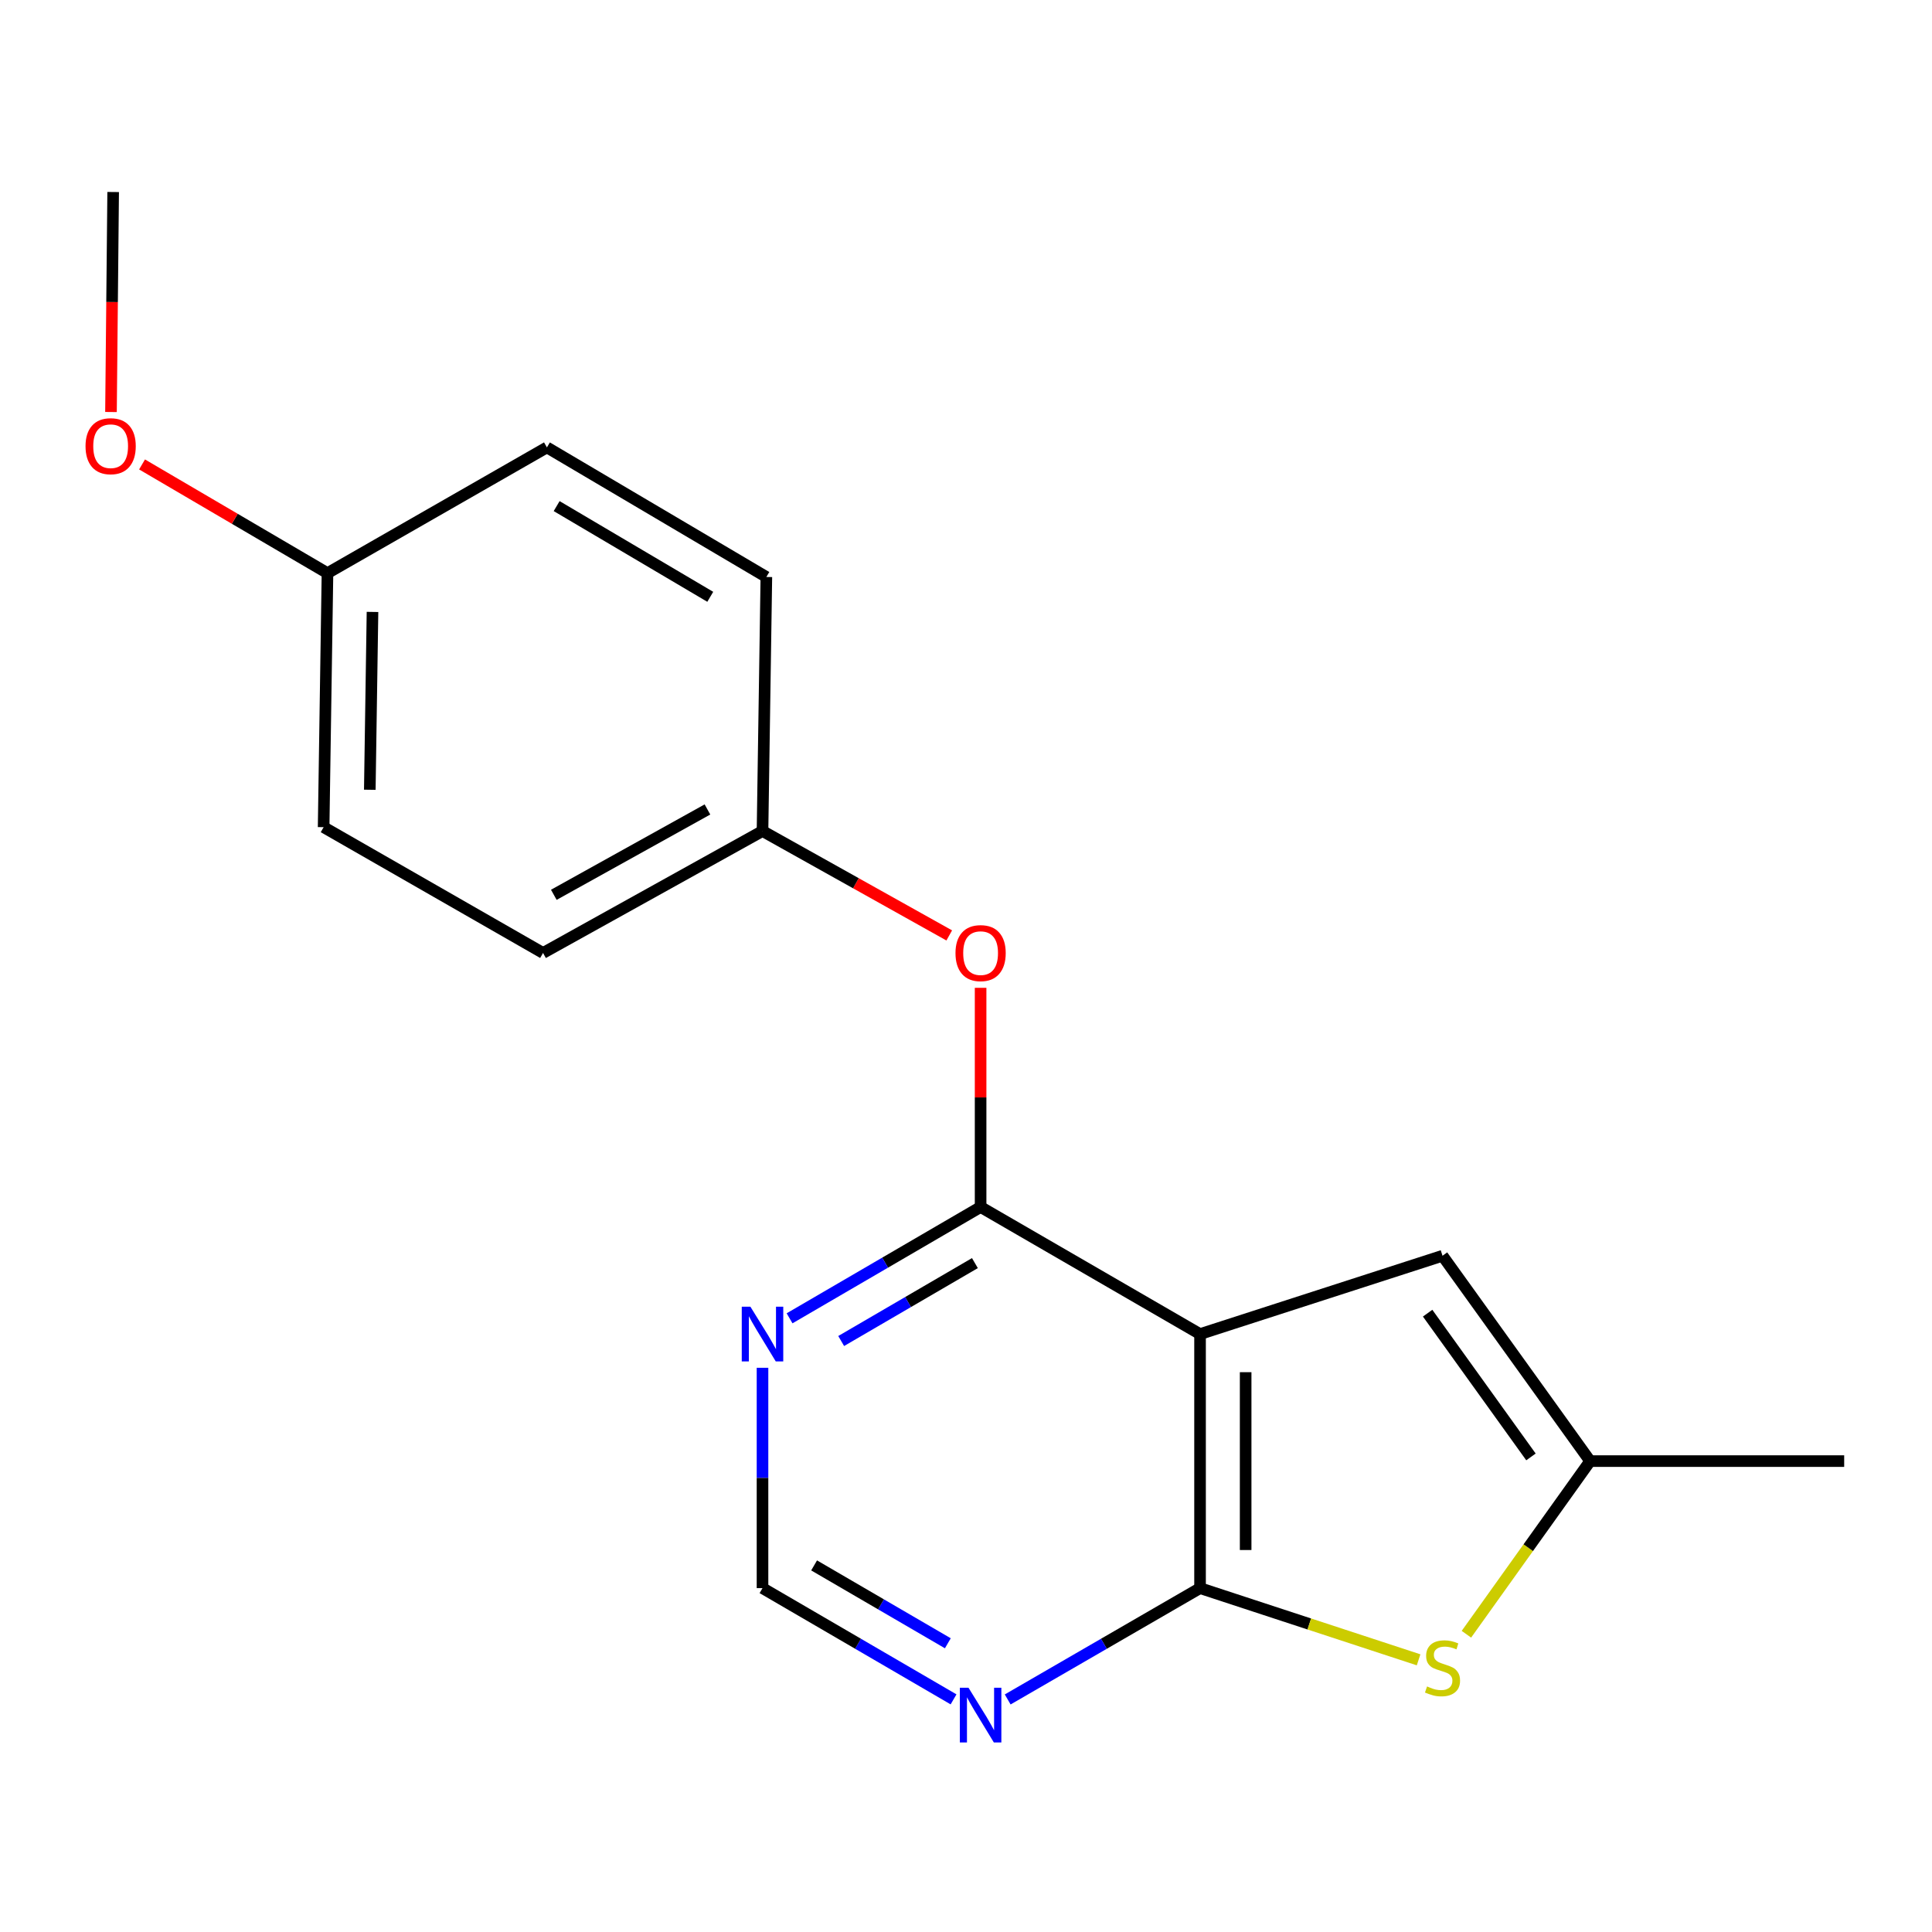 <?xml version='1.0' encoding='iso-8859-1'?>
<svg version='1.1' baseProfile='full'
              xmlns='http://www.w3.org/2000/svg'
                      xmlns:rdkit='http://www.rdkit.org/xml'
                      xmlns:xlink='http://www.w3.org/1999/xlink'
                  xml:space='preserve'
width='1000px' height='1000px' viewBox='0 0 1000 1000'>
<!-- END OF HEADER -->
<rect style='opacity:1.0;fill:#FFFFFF;stroke:none' width='1000' height='1000' x='0' y='0'> </rect>
<path class='bond-0' d='M 621.142,690.517 L 621.142,822.011' style='fill:none;fill-rule:evenodd;stroke:#000000;stroke-width:6px;stroke-linecap:butt;stroke-linejoin:miter;stroke-opacity:1' />
<path class='bond-0' d='M 644.745,710.241 L 644.745,802.287' style='fill:none;fill-rule:evenodd;stroke:#000000;stroke-width:6px;stroke-linecap:butt;stroke-linejoin:miter;stroke-opacity:1' />
<path class='bond-1' d='M 621.142,690.517 L 507.56,624.744' style='fill:none;fill-rule:evenodd;stroke:#000000;stroke-width:6px;stroke-linecap:butt;stroke-linejoin:miter;stroke-opacity:1' />
<path class='bond-3' d='M 621.142,690.517 L 746.644,649.973' style='fill:none;fill-rule:evenodd;stroke:#000000;stroke-width:6px;stroke-linecap:butt;stroke-linejoin:miter;stroke-opacity:1' />
<path class='bond-2' d='M 621.142,822.011 L 677.702,840.567' style='fill:none;fill-rule:evenodd;stroke:#000000;stroke-width:6px;stroke-linecap:butt;stroke-linejoin:miter;stroke-opacity:1' />
<path class='bond-2' d='M 677.702,840.567 L 734.262,859.123' style='fill:none;fill-rule:evenodd;stroke:#CCCC00;stroke-width:6px;stroke-linecap:butt;stroke-linejoin:miter;stroke-opacity:1' />
<path class='bond-4' d='M 621.142,822.011 L 571.362,850.821' style='fill:none;fill-rule:evenodd;stroke:#000000;stroke-width:6px;stroke-linecap:butt;stroke-linejoin:miter;stroke-opacity:1' />
<path class='bond-4' d='M 571.362,850.821 L 521.581,879.631' style='fill:none;fill-rule:evenodd;stroke:#0000FF;stroke-width:6px;stroke-linecap:butt;stroke-linejoin:miter;stroke-opacity:1' />
<path class='bond-6' d='M 507.56,624.744 L 458.12,653.55' style='fill:none;fill-rule:evenodd;stroke:#000000;stroke-width:6px;stroke-linecap:butt;stroke-linejoin:miter;stroke-opacity:1' />
<path class='bond-6' d='M 458.12,653.55 L 408.679,682.357' style='fill:none;fill-rule:evenodd;stroke:#0000FF;stroke-width:6px;stroke-linecap:butt;stroke-linejoin:miter;stroke-opacity:1' />
<path class='bond-6' d='M 504.611,653.78 L 470.002,673.944' style='fill:none;fill-rule:evenodd;stroke:#000000;stroke-width:6px;stroke-linecap:butt;stroke-linejoin:miter;stroke-opacity:1' />
<path class='bond-6' d='M 470.002,673.944 L 435.394,694.108' style='fill:none;fill-rule:evenodd;stroke:#0000FF;stroke-width:6px;stroke-linecap:butt;stroke-linejoin:miter;stroke-opacity:1' />
<path class='bond-7' d='M 507.56,624.744 L 507.56,568.021' style='fill:none;fill-rule:evenodd;stroke:#000000;stroke-width:6px;stroke-linecap:butt;stroke-linejoin:miter;stroke-opacity:1' />
<path class='bond-7' d='M 507.56,568.021 L 507.56,511.297' style='fill:none;fill-rule:evenodd;stroke:#FF0000;stroke-width:6px;stroke-linecap:butt;stroke-linejoin:miter;stroke-opacity:1' />
<path class='bond-18' d='M 759.009,845.882 L 791.03,801.073' style='fill:none;fill-rule:evenodd;stroke:#CCCC00;stroke-width:6px;stroke-linecap:butt;stroke-linejoin:miter;stroke-opacity:1' />
<path class='bond-18' d='M 791.03,801.073 L 823.051,756.264' style='fill:none;fill-rule:evenodd;stroke:#000000;stroke-width:6px;stroke-linecap:butt;stroke-linejoin:miter;stroke-opacity:1' />
<path class='bond-5' d='M 746.644,649.973 L 823.051,756.264' style='fill:none;fill-rule:evenodd;stroke:#000000;stroke-width:6px;stroke-linecap:butt;stroke-linejoin:miter;stroke-opacity:1' />
<path class='bond-5' d='M 738.94,679.693 L 792.425,754.097' style='fill:none;fill-rule:evenodd;stroke:#000000;stroke-width:6px;stroke-linecap:butt;stroke-linejoin:miter;stroke-opacity:1' />
<path class='bond-19' d='M 493.555,879.59 L 444.114,850.8' style='fill:none;fill-rule:evenodd;stroke:#0000FF;stroke-width:6px;stroke-linecap:butt;stroke-linejoin:miter;stroke-opacity:1' />
<path class='bond-19' d='M 444.114,850.8 L 394.673,822.011' style='fill:none;fill-rule:evenodd;stroke:#000000;stroke-width:6px;stroke-linecap:butt;stroke-linejoin:miter;stroke-opacity:1' />
<path class='bond-19' d='M 490.599,850.556 L 455.991,830.404' style='fill:none;fill-rule:evenodd;stroke:#0000FF;stroke-width:6px;stroke-linecap:butt;stroke-linejoin:miter;stroke-opacity:1' />
<path class='bond-19' d='M 455.991,830.404 L 421.382,810.251' style='fill:none;fill-rule:evenodd;stroke:#000000;stroke-width:6px;stroke-linecap:butt;stroke-linejoin:miter;stroke-opacity:1' />
<path class='bond-16' d='M 823.051,756.264 L 954.545,756.264' style='fill:none;fill-rule:evenodd;stroke:#000000;stroke-width:6px;stroke-linecap:butt;stroke-linejoin:miter;stroke-opacity:1' />
<path class='bond-8' d='M 394.673,707.965 L 394.673,764.988' style='fill:none;fill-rule:evenodd;stroke:#0000FF;stroke-width:6px;stroke-linecap:butt;stroke-linejoin:miter;stroke-opacity:1' />
<path class='bond-8' d='M 394.673,764.988 L 394.673,822.011' style='fill:none;fill-rule:evenodd;stroke:#000000;stroke-width:6px;stroke-linecap:butt;stroke-linejoin:miter;stroke-opacity:1' />
<path class='bond-9' d='M 491.327,484.175 L 443,457.157' style='fill:none;fill-rule:evenodd;stroke:#FF0000;stroke-width:6px;stroke-linecap:butt;stroke-linejoin:miter;stroke-opacity:1' />
<path class='bond-9' d='M 443,457.157 L 394.673,430.139' style='fill:none;fill-rule:evenodd;stroke:#000000;stroke-width:6px;stroke-linecap:butt;stroke-linejoin:miter;stroke-opacity:1' />
<path class='bond-11' d='M 394.673,430.139 L 396.666,298.645' style='fill:none;fill-rule:evenodd;stroke:#000000;stroke-width:6px;stroke-linecap:butt;stroke-linejoin:miter;stroke-opacity:1' />
<path class='bond-12' d='M 394.673,430.139 L 281.078,493.25' style='fill:none;fill-rule:evenodd;stroke:#000000;stroke-width:6px;stroke-linecap:butt;stroke-linejoin:miter;stroke-opacity:1' />
<path class='bond-12' d='M 366.171,418.973 L 286.654,463.151' style='fill:none;fill-rule:evenodd;stroke:#000000;stroke-width:6px;stroke-linecap:butt;stroke-linejoin:miter;stroke-opacity:1' />
<path class='bond-10' d='M 169.502,296.652 L 167.509,428.146' style='fill:none;fill-rule:evenodd;stroke:#000000;stroke-width:6px;stroke-linecap:butt;stroke-linejoin:miter;stroke-opacity:1' />
<path class='bond-10' d='M 192.803,316.733 L 191.408,408.779' style='fill:none;fill-rule:evenodd;stroke:#000000;stroke-width:6px;stroke-linecap:butt;stroke-linejoin:miter;stroke-opacity:1' />
<path class='bond-15' d='M 169.502,296.652 L 121.513,268.522' style='fill:none;fill-rule:evenodd;stroke:#000000;stroke-width:6px;stroke-linecap:butt;stroke-linejoin:miter;stroke-opacity:1' />
<path class='bond-15' d='M 121.513,268.522 L 73.523,240.392' style='fill:none;fill-rule:evenodd;stroke:#FF0000;stroke-width:6px;stroke-linecap:butt;stroke-linejoin:miter;stroke-opacity:1' />
<path class='bond-20' d='M 169.502,296.652 L 283.084,231.573' style='fill:none;fill-rule:evenodd;stroke:#000000;stroke-width:6px;stroke-linecap:butt;stroke-linejoin:miter;stroke-opacity:1' />
<path class='bond-13' d='M 396.666,298.645 L 283.084,231.573' style='fill:none;fill-rule:evenodd;stroke:#000000;stroke-width:6px;stroke-linecap:butt;stroke-linejoin:miter;stroke-opacity:1' />
<path class='bond-13' d='M 367.628,308.908 L 288.12,261.958' style='fill:none;fill-rule:evenodd;stroke:#000000;stroke-width:6px;stroke-linecap:butt;stroke-linejoin:miter;stroke-opacity:1' />
<path class='bond-14' d='M 281.078,493.25 L 167.509,428.146' style='fill:none;fill-rule:evenodd;stroke:#000000;stroke-width:6px;stroke-linecap:butt;stroke-linejoin:miter;stroke-opacity:1' />
<path class='bond-17' d='M 57.445,213.258 L 58.007,156.321' style='fill:none;fill-rule:evenodd;stroke:#FF0000;stroke-width:6px;stroke-linecap:butt;stroke-linejoin:miter;stroke-opacity:1' />
<path class='bond-17' d='M 58.007,156.321 L 58.569,99.384' style='fill:none;fill-rule:evenodd;stroke:#000000;stroke-width:6px;stroke-linecap:butt;stroke-linejoin:miter;stroke-opacity:1' />
<path  class='atom-3' d='M 738.644 872.905
Q 738.964 873.025, 740.284 873.585
Q 741.604 874.145, 743.044 874.505
Q 744.524 874.825, 745.964 874.825
Q 748.644 874.825, 750.204 873.545
Q 751.764 872.225, 751.764 869.945
Q 751.764 868.385, 750.964 867.425
Q 750.204 866.465, 749.004 865.945
Q 747.804 865.425, 745.804 864.825
Q 743.284 864.065, 741.764 863.345
Q 740.284 862.625, 739.204 861.105
Q 738.164 859.585, 738.164 857.025
Q 738.164 853.465, 740.564 851.265
Q 743.004 849.065, 747.804 849.065
Q 751.084 849.065, 754.804 850.625
L 753.884 853.705
Q 750.484 852.305, 747.924 852.305
Q 745.164 852.305, 743.644 853.465
Q 742.124 854.585, 742.164 856.545
Q 742.164 858.065, 742.924 858.985
Q 743.724 859.905, 744.844 860.425
Q 746.004 860.945, 747.924 861.545
Q 750.484 862.345, 752.004 863.145
Q 753.524 863.945, 754.604 865.585
Q 755.724 867.185, 755.724 869.945
Q 755.724 873.865, 753.084 875.985
Q 750.484 878.065, 746.124 878.065
Q 743.604 878.065, 741.684 877.505
Q 739.804 876.985, 737.564 876.065
L 738.644 872.905
' fill='#CCCC00'/>
<path  class='atom-5' d='M 501.3 873.585
L 510.58 888.585
Q 511.5 890.065, 512.98 892.745
Q 514.46 895.425, 514.54 895.585
L 514.54 873.585
L 518.3 873.585
L 518.3 901.905
L 514.42 901.905
L 504.46 885.505
Q 503.3 883.585, 502.06 881.385
Q 500.86 879.185, 500.5 878.505
L 500.5 901.905
L 496.82 901.905
L 496.82 873.585
L 501.3 873.585
' fill='#0000FF'/>
<path  class='atom-7' d='M 388.413 676.357
L 397.693 691.357
Q 398.613 692.837, 400.093 695.517
Q 401.573 698.197, 401.653 698.357
L 401.653 676.357
L 405.413 676.357
L 405.413 704.677
L 401.533 704.677
L 391.573 688.277
Q 390.413 686.357, 389.173 684.157
Q 387.973 681.957, 387.613 681.277
L 387.613 704.677
L 383.933 704.677
L 383.933 676.357
L 388.413 676.357
' fill='#0000FF'/>
<path  class='atom-8' d='M 494.56 493.33
Q 494.56 486.53, 497.92 482.73
Q 501.28 478.93, 507.56 478.93
Q 513.84 478.93, 517.2 482.73
Q 520.56 486.53, 520.56 493.33
Q 520.56 500.21, 517.16 504.13
Q 513.76 508.01, 507.56 508.01
Q 501.32 508.01, 497.92 504.13
Q 494.56 500.25, 494.56 493.33
M 507.56 504.81
Q 511.88 504.81, 514.2 501.93
Q 516.56 499.01, 516.56 493.33
Q 516.56 487.77, 514.2 484.97
Q 511.88 482.13, 507.56 482.13
Q 503.24 482.13, 500.88 484.93
Q 498.56 487.73, 498.56 493.33
Q 498.56 499.05, 500.88 501.93
Q 503.24 504.81, 507.56 504.81
' fill='#FF0000'/>
<path  class='atom-16' d='M 44.271 230.945
Q 44.271 224.145, 47.631 220.345
Q 50.991 216.545, 57.271 216.545
Q 63.551 216.545, 66.911 220.345
Q 70.271 224.145, 70.271 230.945
Q 70.271 237.825, 66.871 241.745
Q 63.471 245.625, 57.271 245.625
Q 51.031 245.625, 47.631 241.745
Q 44.271 237.865, 44.271 230.945
M 57.271 242.425
Q 61.591 242.425, 63.911 239.545
Q 66.271 236.625, 66.271 230.945
Q 66.271 225.385, 63.911 222.585
Q 61.591 219.745, 57.271 219.745
Q 52.951 219.745, 50.591 222.545
Q 48.271 225.345, 48.271 230.945
Q 48.271 236.665, 50.591 239.545
Q 52.951 242.425, 57.271 242.425
' fill='#FF0000'/>
</svg>
